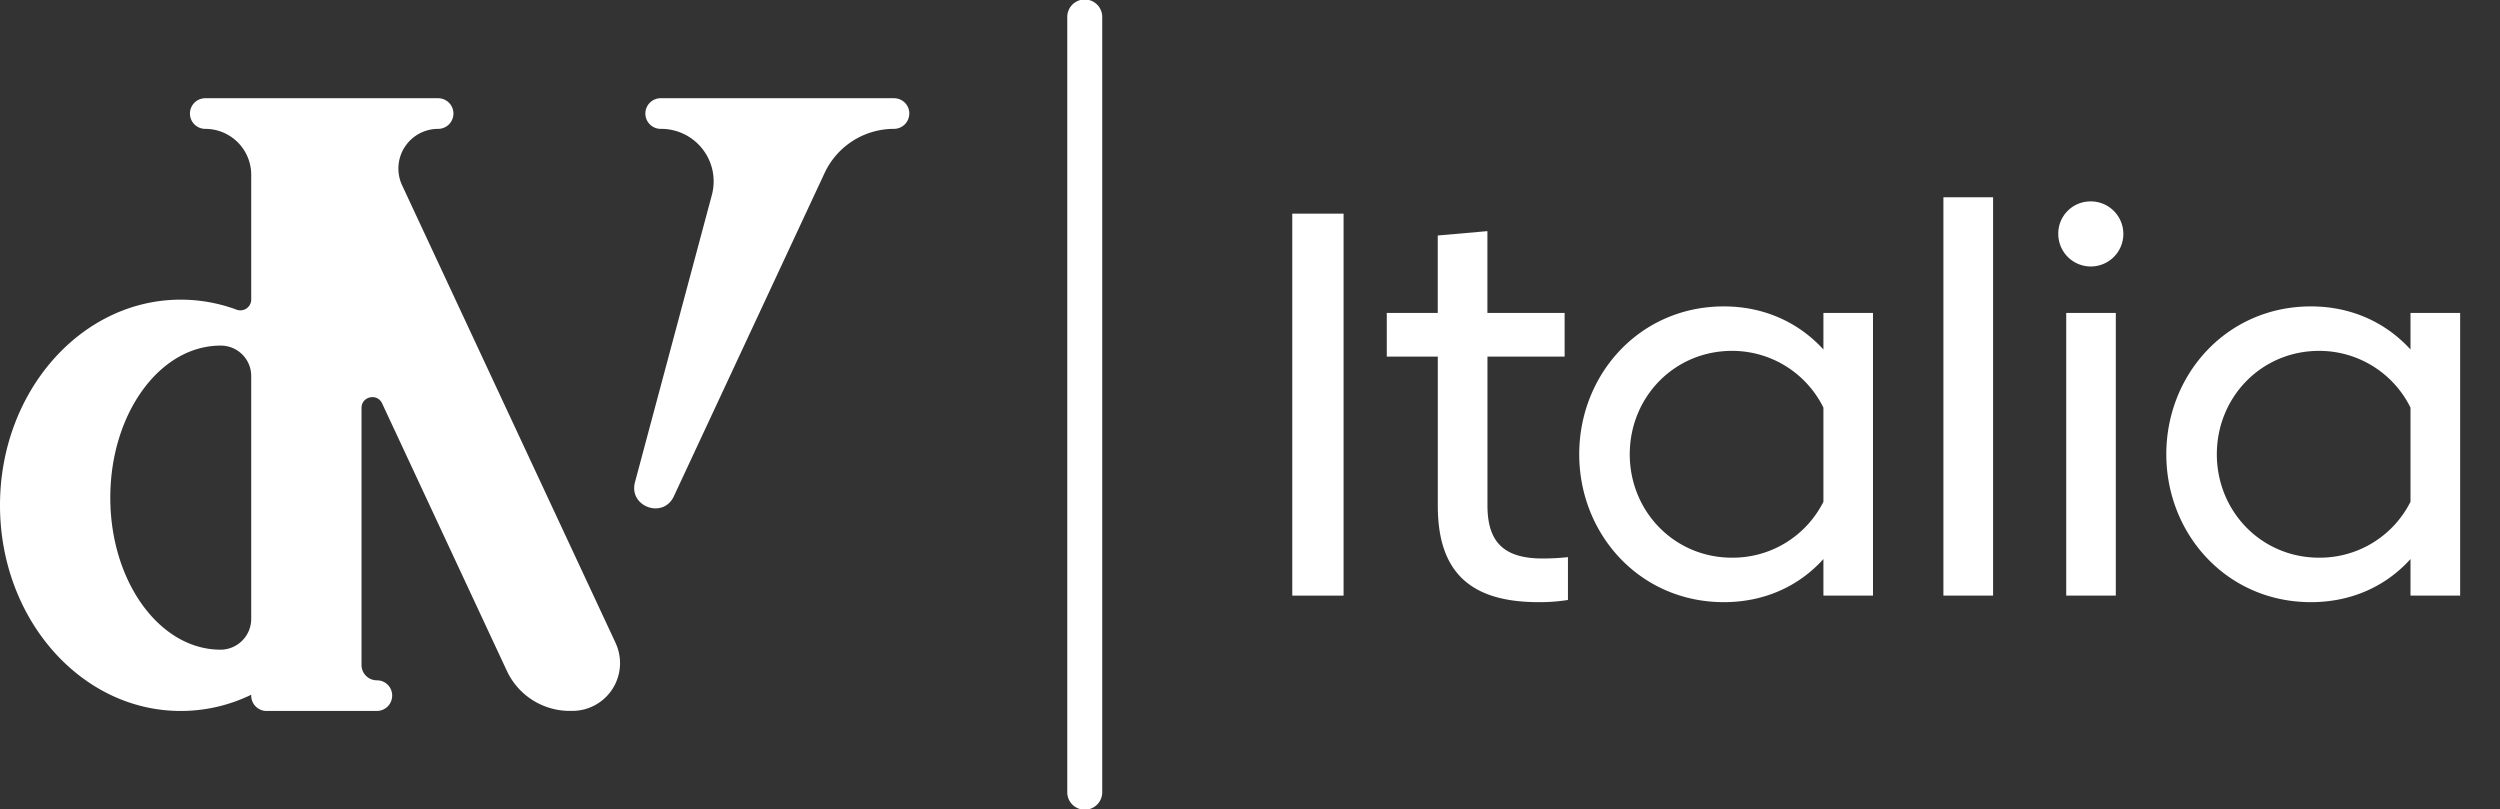 <svg id="Layer_1" data-name="Layer 1" xmlns="http://www.w3.org/2000/svg" viewBox="0 0 1613.63 522.25"><rect x="0" y="0" width="1613.63" height="522.25" fill="#333333" stroke="none"/><defs><style>.cls-1{fill:#fff;}</style></defs><path class="cls-1" d="M711.44,511V11.29a11.29,11.29,0,1,0-22.57,0V511a11.29,11.29,0,1,0,22.57,0"/><path class="cls-1" d="M142.37,419.34c-39.3,0-71.18-43.94-71.18-98.13s31.88-98.14,71.18-98.14h.21a19.62,19.62,0,0,1,19.57,19.62V399.52a19.88,19.88,0,0,1-19.78,19.82m255-4.29L259.55,119.62a25.61,25.61,0,0,1,23.23-36.44,9.89,9.89,0,0,0,0-19.78H132.49a9.89,9.89,0,0,0,0,19.78,29.64,29.64,0,0,1,29.66,29.64v80.52a7,7,0,0,1-9.3,6.59,103.88,103.88,0,0,0-36.19-6.52C52.24,193.41,0,252.85,0,326.16S52.24,458.89,116.66,458.89a104.12,104.12,0,0,0,45.49-10.47V449a9.89,9.89,0,0,0,9.89,9.89h71.19a9.89,9.89,0,0,0,9.89-9.89,9.77,9.77,0,0,0-9.71-9.89,9.89,9.89,0,0,1-10.07-9.89V263.31c0-7.45,10.14-9.72,13.3-2.94L327.15,433a44.8,44.8,0,0,0,40.57,25.85h1.67a30.82,30.82,0,0,0,27.93-43.84"/><path class="cls-1" d="M586.93,73.28A9.88,9.88,0,0,0,577,63.4H426.76a9.89,9.89,0,1,0,0,19.77,33.89,33.89,0,0,1,32.72,42.65L409.86,311.18c-4.23,15.81,18.17,24,25.08,9.15L532.2,111.74A49.45,49.45,0,0,1,577,83.17a9.88,9.88,0,0,0,9.89-9.89"/><path class="cls-1" d="M867.21,137.9V384.44H834.1V137.9Z"/><path class="cls-1" d="M960.08,326.15c0,23.06,9.86,34.33,35.57,34.33a155.61,155.61,0,0,0,16.38-.87v27.64a115.14,115.14,0,0,1-19,1.41c-44.38,0-65-19.72-65-62.16V230.17H895.1V202H928V152l32.05-2.81V202h49.84v28.17H960.08Z"/><path class="cls-1" d="M1176.93,225.59V202h32V384.44h-32v-23.6c-16.38,18.14-38.92,27.82-64.28,27.82-54.24,0-93.33-43.85-93.33-95.45s39.09-95.44,93.33-95.44C1138,197.77,1160.55,207.63,1176.93,225.59Zm0,98.27V263.1a65.64,65.64,0,0,0-59-36.63c-37.34,0-66,29.94-66,66.74s28.7,66.75,66,66.75A65.49,65.49,0,0,0,1176.93,323.86Z"/><path class="cls-1" d="M1254.38,127.33h32.06V384.44h-32.06Z"/><path class="cls-1" d="M1349.65,130a21,21,0,1,1-21.13,21.13A20.76,20.76,0,0,1,1349.65,130Zm-16,72h32V384.44h-32Z"/><path class="cls-1" d="M1555.86,225.59V202h32.05V384.44h-32.05v-23.6c-16.37,18.14-38.91,27.82-64.27,27.82-54.24,0-93.34-43.85-93.34-95.45s39.1-95.44,93.34-95.44C1517,197.77,1539.49,207.63,1555.86,225.59Zm0,98.27V263.1a65.64,65.64,0,0,0-59-36.63c-37.33,0-66,29.94-66,66.74s28.71,66.75,66,66.75A65.49,65.49,0,0,0,1555.86,323.86Z"/></svg>